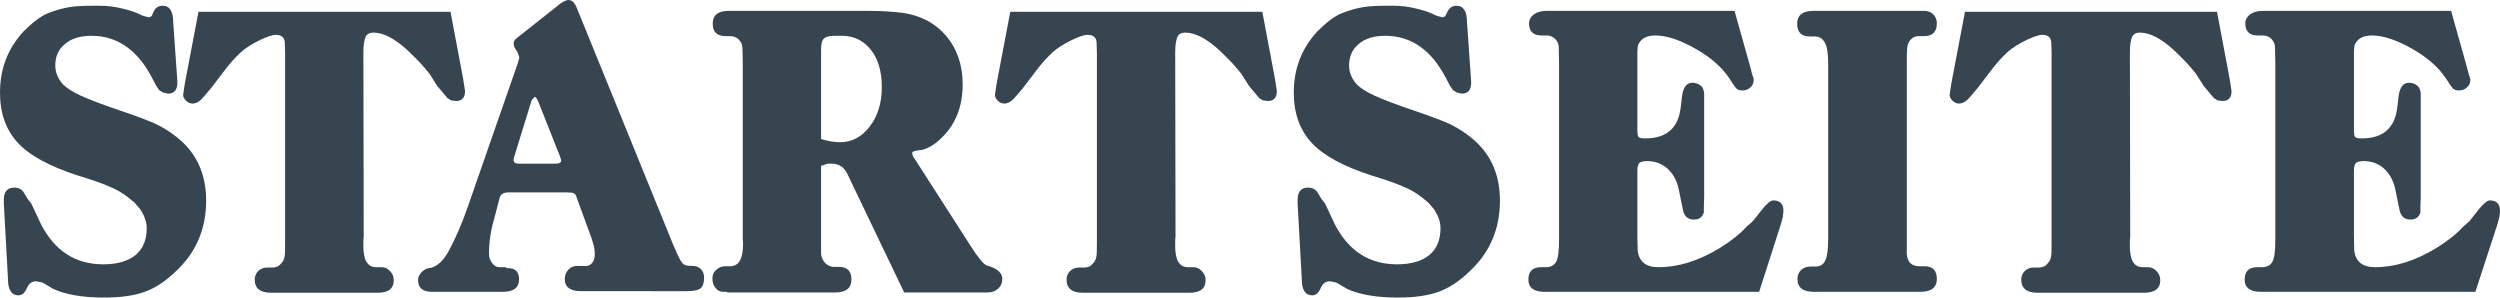 <svg xmlns="http://www.w3.org/2000/svg" xmlns:xlink="http://www.w3.org/1999/xlink" version="1.1" id="Layer_1" x="0px" y="0px" style="enable-background:new 0 0 1000 1000;" xml:space="preserve" viewBox="111.3 443.3 782.2 93.1">
<style type="text/css">
	.st0{fill:rgb(54, 69, 79);}
</style>
<g>
	<path class="st0" d="M121.1,507l3,6.4c4.3,8.4,10.8,12.6,19.5,12.6c4.4,0,7.8-1,10.1-2.9c2.4-2,3.5-4.8,3.5-8.4c0-2-0.7-3.9-2-5.9   c-0.9-1.1-1.5-1.7-1.8-2.1c-1-0.8-1.7-1.4-2.2-1.8c-1.7-1.3-3.6-2.4-5.6-3.2c-2-0.9-5.4-2.1-10.3-3.6c-8.5-2.8-14.7-6.1-18.4-10.1   c-3.7-4-5.6-9.2-5.6-15.7c0-7.6,2.5-13.9,7.4-19.2c2.8-2.8,5.4-4.8,7.7-5.7c2.6-1,4.9-1.6,6.8-1.9c2-0.3,4.3-0.4,7.1-0.4h2.3   c2.3,0,4.7,0.3,7.1,0.9c2.5,0.6,4.5,1.3,6.2,2.2l1.8,0.5c0.5,0,0.9-0.2,1.1-0.5l0.7-1.5c0.6-1.1,1.5-1.6,2.7-1.6   c2.2,0,3.3,1.8,3.3,5.2l1.2,17.1l0.1,1.7c0,2.4-1,3.5-3,3.5l-1.6-0.4l-1.1-0.7l-1-1.5l-1.2-2.3c-4.6-8.8-10.9-13.2-19-13.2   c-3.4,0-6.2,0.8-8.2,2.5c-2.1,1.7-3.1,3.9-3.1,6.8c0,2.1,0.8,4.1,2.4,5.9c1.1,1.1,2.9,2.3,5.5,3.5c2.6,1.2,6.8,2.8,12.7,4.8   c5,1.7,8.7,3.1,10.9,4.1c2.2,1.1,4.4,2.4,6.5,4.1c6.1,4.8,9.2,11.4,9.2,19.9c0,8.9-3.2,16.3-9.6,22.2c-3.1,3-6.3,5.1-9.6,6.3   c-3.3,1.2-7.6,1.8-12.7,1.8c-3.2,0-6.2-0.2-9.1-0.7c-2.9-0.5-5.1-1.2-6.8-2l-3.4-2l-2-0.4c-1.3,0-2.3,0.7-2.9,2.2   c-0.7,1.5-1.5,2.2-2.6,2.2c-2.2,0-3.3-1.7-3.3-5.1l-1.3-23.6v-1.2c0-2.5,1.1-3.8,3.2-3.8c1.5,0,2.6,0.6,3.2,1.8l1.1,1.8L121.1,507z   "/>
	<path class="st0" d="M252.2,446.7l4,21.2l0.6,3.9c0,2-0.9,3.1-2.8,3.1l-1.6-0.2l-1.1-0.7l-3.2-3.8l-2.4-3.8   c-0.9-1.1-1.9-2.3-2.9-3.4c-1.1-1.1-2.3-2.4-3.8-3.8c-4.1-3.8-7.7-5.7-10.9-5.7c-1.1,0-1.9,0.4-2.4,1.3c-0.4,0.9-0.7,2.5-0.7,4.8   l0.1,57.8l-0.1,1v2c0,4.3,1.3,6.5,4,6.5h1.6c1.1,0,2,0.4,2.7,1.2c0.8,0.8,1.2,1.7,1.2,2.9c0,2.6-1.7,3.9-5.1,3.9h-33.3   c-3.4,0-5.1-1.4-5.1-4.1c0-1.1,0.4-2,1.1-2.7c0.7-0.7,1.7-1.1,2.9-1.1h1.6c1.1,0,2-0.4,2.6-1.2c0.6-0.6,0.9-1.2,1.1-2   c0.2-0.8,0.2-2.5,0.2-5.3v-0.9v-57.7l-0.1-3.5c-0.2-1.5-1.1-2.2-2.9-2.2c-0.9,0-2.4,0.5-4.6,1.5c-2.7,1.3-4.8,2.6-6.3,4   c-1.5,1.4-3.5,3.5-5.7,6.5l-3.5,4.6l-2.2,2.6c-1.2,1.5-2.4,2.3-3.7,2.3c-0.7,0-1.4-0.3-2-0.9c-0.6-0.6-0.9-1.2-0.9-1.8l0.5-3.4   l4.3-22.6H252.2z"/>
	<path class="st0" d="M269.7,527.2h0.5c2.4,0,3.5,1.2,3.5,3.5c0,2.6-1.7,3.9-5.1,3.9h-22.2c-2.8,0-4.3-1.2-4.3-3.7   c0-0.8,0.3-1.5,1-2.3c0.7-0.8,1.4-1.2,2.3-1.4l0.7-0.1c2-0.5,3.9-2.2,5.5-5.1c2.3-4.2,4.3-8.9,6.1-14.1l15.7-45.1l0.4-1.5l-0.5-1.5   l-1.1-1.8l-0.2-1.2c0-0.5,0.3-1,1-1.6l12.4-9.8c1.6-1.4,2.9-2.1,3.8-2.1c1.1,0,2,0.9,2.7,2.8l30,73.7c0.6,1.5,1.2,2.7,1.6,3.6   c0.4,0.9,0.8,1.6,1.3,2.2c0.4,0.6,1.4,0.9,2.7,0.9h0.5c1.1,0,1.9,0.3,2.6,1c0.7,0.7,1,1.6,1,2.7c0,1.6-0.4,2.7-1.1,3.3   c-0.7,0.6-2.2,0.9-4.4,0.9H293c-3.3,0-5-1.3-5-3.8c0-1.1,0.4-2.1,1.1-2.9c0.7-0.8,1.7-1.2,2.8-1.2h1.2h1.8c0.7,0,1.3-0.4,1.8-1.1   c0.5-0.7,0.7-1.6,0.7-2.7c0-0.7-0.1-1.4-0.2-2c-0.1-0.6-0.4-1.6-0.9-3.1l-4.5-12.3c-0.2-0.8-0.5-1.3-0.9-1.5   c-0.4-0.2-1.1-0.3-2.3-0.3h-18.3c-1.5,0-2.4,0.6-2.7,1.8l-1.8,6.9c-1,3.4-1.5,6.9-1.5,10.5c0,1.1,0.3,2,1,2.9   c0.6,0.9,1.4,1.3,2.2,1.3H269.7z M272,493.4c0,0.7,0.5,1.1,1.5,1.1h11.6c1.2,0,1.8-0.3,1.8-1l-0.4-1.3l-6.9-17.4   c-0.2-0.3-0.4-0.7-0.6-1c-0.2-0.1-0.3-0.2-0.4-0.2c-0.6,0.6-0.9,1-1,1.2l-5.5,17.8L272,493.4z"/>
	<path class="st0" d="M338.8,534.6h-1.3c-0.9,0-1.7-0.4-2.3-1.2c-0.7-0.8-1-1.8-1-3c0-1.1,0.4-2,1.2-2.7c0.8-0.7,1.7-1.1,2.9-1.1   h1.5c2.7,0,4-2.4,4-7.1l-0.1-1.5v-1V464v-0.9l-0.1-4.7c0-1.1-0.4-1.9-1.1-2.7c-0.7-0.7-1.6-1.1-2.7-1.1h-1.5c-2.7,0-4-1.3-4-3.9   c0-2.7,1.7-4,5-4h43.4c4,0,7.6,0.2,10.9,0.6c5.8,0.8,10.4,3.3,13.8,7.3c3.4,4.1,5.1,9.1,5.1,15.1c0,7.2-2.4,13-7.2,17.3   c-1.1,1-2.2,1.8-3.4,2.4c-1.2,0.6-2.2,0.9-3,0.9c-1.5,0.2-2.2,0.4-2.2,0.9l0.2,0.9l1.1,1.7l16.7,26c2.5,4,4.3,6.1,5.2,6.5l1.5,0.5   c2.4,0.9,3.5,2.2,3.5,3.8c0,1.2-0.4,2.2-1.3,3c-0.9,0.8-1.9,1.2-3.2,1.2h-26.2l-17.5-36.5c-1-2.5-2.7-3.8-5.3-3.8h-1.1l-2.1,0.7   v2.4v19.7v1v4.6c0.2,1.1,0.6,2,1.3,2.7s1.6,1.2,2.7,1.2h1.6c2.6,0,3.9,1.3,3.9,4c0,2.6-1.7,4-5,4H338.8z M368.2,459v27.8   c2,0.6,4,1,5.9,1c3.7,0,6.8-1.6,9.3-4.9c2.5-3.2,3.8-7.3,3.8-12.3c0-4.9-1.1-8.8-3.4-11.7c-2.3-2.9-5.3-4.4-9.1-4.4h-2.3   c-1.6,0-2.7,0.3-3.2,0.8C368.4,455.9,368.2,457.1,368.2,459z"/>
	<path class="st0" d="M506.2,446.7l4,21.2l0.6,3.9c0,2-0.9,3.1-2.8,3.1l-1.6-0.2l-1.1-0.7l-3.2-3.8l-2.4-3.8   c-0.9-1.1-1.9-2.3-2.9-3.4c-1.1-1.1-2.3-2.4-3.8-3.8c-4.1-3.8-7.7-5.7-10.9-5.7c-1.1,0-1.9,0.4-2.4,1.3c-0.4,0.9-0.7,2.5-0.7,4.8   l0.1,57.8l-0.1,1v2c0,4.3,1.3,6.5,4,6.5h1.6c1.1,0,2,0.4,2.7,1.2c0.8,0.8,1.2,1.7,1.2,2.9c0,2.6-1.7,3.9-5.1,3.9h-33.3   c-3.4,0-5.1-1.4-5.1-4.1c0-1.1,0.4-2,1.1-2.7c0.7-0.7,1.7-1.1,2.9-1.1h1.6c1.1,0,2-0.4,2.6-1.2c0.6-0.6,0.9-1.2,1.1-2   c0.2-0.8,0.2-2.5,0.2-5.3v-0.9v-57.7l-0.1-3.5c-0.2-1.5-1.1-2.2-2.9-2.2c-0.9,0-2.4,0.5-4.6,1.5c-2.7,1.3-4.8,2.6-6.3,4   c-1.5,1.4-3.5,3.5-5.7,6.5l-3.5,4.6l-2.2,2.6c-1.2,1.5-2.4,2.3-3.7,2.3c-0.7,0-1.4-0.3-2-0.9c-0.6-0.6-0.9-1.2-0.9-1.8l0.5-3.4   l4.3-22.6H506.2z"/>
	<path class="st0" d="M525.9,507l3,6.4c4.3,8.4,10.8,12.6,19.5,12.6c4.4,0,7.8-1,10.1-2.9c2.4-2,3.5-4.8,3.5-8.4c0-2-0.7-3.9-2-5.9   c-0.9-1.1-1.5-1.7-1.8-2.1c-1-0.8-1.7-1.4-2.2-1.8c-1.7-1.3-3.6-2.4-5.6-3.2c-2-0.9-5.4-2.1-10.3-3.6c-8.5-2.8-14.7-6.1-18.4-10.1   c-3.7-4-5.6-9.2-5.6-15.7c0-7.6,2.5-13.9,7.4-19.2c2.8-2.8,5.4-4.8,7.7-5.7c2.6-1,4.9-1.6,6.8-1.9c2-0.3,4.3-0.4,7.1-0.4h2.3   c2.3,0,4.7,0.3,7.1,0.9c2.5,0.6,4.5,1.3,6.2,2.2l1.8,0.5c0.5,0,0.9-0.2,1.1-0.5l0.7-1.5c0.7-1.1,1.5-1.6,2.7-1.6   c2.2,0,3.3,1.8,3.3,5.2l1.2,17.1l0.1,1.7c0,2.4-1,3.5-3,3.5l-1.6-0.4l-1.1-0.7l-1-1.5l-1.2-2.3c-4.6-8.8-10.9-13.2-19-13.2   c-3.4,0-6.2,0.8-8.2,2.5c-2.1,1.7-3.1,3.9-3.1,6.8c0,2.1,0.8,4.1,2.4,5.9c1.1,1.1,2.9,2.3,5.5,3.5c2.6,1.2,6.8,2.8,12.7,4.8   c5,1.7,8.7,3.1,10.9,4.1c2.2,1.1,4.4,2.4,6.5,4.1c6.1,4.8,9.2,11.4,9.2,19.9c0,8.9-3.2,16.3-9.6,22.2c-3.1,3-6.3,5.1-9.6,6.3   c-3.3,1.2-7.6,1.8-12.7,1.8c-3.2,0-6.2-0.2-9.1-0.7c-2.9-0.5-5.1-1.2-6.8-2l-3.4-2l-2-0.4c-1.3,0-2.3,0.7-2.9,2.2   c-0.7,1.5-1.5,2.2-2.6,2.2c-2.2,0-3.3-1.7-3.3-5.1l-1.3-23.6v-1.2c0-2.5,1.1-3.8,3.2-3.8c1.5,0,2.6,0.6,3.2,1.8l1.1,1.8L525.9,507z   "/>
	<path class="st0" d="M661.7,534.6h-67.2c-3.3,0-5-1.3-5-3.8c0-2.6,1.3-3.9,4-3.9h1.5c1.5,0,2.6-0.6,3.2-1.7   c0.6-1.1,0.9-3.4,0.9-6.7v-1v-53.8v-0.7l-0.1-4.8c0-1.1-0.4-2-1.1-2.7c-0.7-0.7-1.6-1.1-2.7-1.1h-1.6c-2.6,0-3.9-1.3-3.9-3.8   c0-1.1,0.5-2,1.5-2.8c1-0.7,2.3-1.1,4-1.1H654l5,17.8l0.5,2c0.3,0.8,0.5,1.4,0.5,1.8c0,0.9-0.3,1.7-1,2.3c-0.7,0.7-1.5,1-2.6,1   c-0.8,0-1.4-0.2-1.8-0.6c-0.4-0.4-1.2-1.5-2.3-3.3c-2.3-3.4-5.8-6.5-10.6-9.2c-4.8-2.7-8.9-4.1-12.5-4.1c-2.3,0-3.9,0.7-4.8,2   c-0.4,0.5-0.7,1.1-0.7,1.7c-0.1,0.7-0.1,1.5-0.1,2.4v1.5v21.8c0,1.3,0.1,2.1,0.4,2.4c0.3,0.3,1,0.4,2.1,0.4c6.7,0,10.4-3.3,11.1-10   l0.4-3.4c0.4-2.7,1.5-4,3.2-4c1.3,0,2.4,0.5,3.2,1.5c0.3,0.7,0.5,1.3,0.5,2v3.8v28.5l-0.1,3.3v1.5c-0.5,1.5-1.5,2.2-3.1,2.2   c-2,0-3.1-1.1-3.5-3.3l-1.1-5.4c-0.5-2.9-1.6-5.2-3.4-7c-1.8-1.7-4-2.6-6.6-2.6c-1.1,0-1.9,0.2-2.4,0.5c-0.4,0.4-0.7,1.2-0.7,2.4   v20.7l0.1,4.5c0.5,3.4,2.6,5.1,6.5,5.1c6.3,0,12.6-2,19.2-6c3.7-2.3,6.5-4.6,8.5-6.8c0.9-0.7,1.5-1.3,2-1.8c0.2-0.2,1-1.3,2.6-3.3   c1.6-2,2.8-3,3.6-3c2.1,0,3.2,1.1,3.2,3.2c0,0.6-0.1,1.2-0.2,2c-0.2,0.8-0.5,2.1-1.1,3.8L661.7,534.6z"/>
	<path class="st0" d="M712.2,446.7h1.2c1.1,0,2.1,0.4,2.8,1.1c0.7,0.7,1.1,1.7,1.1,2.8c0,2.6-1.3,4-3.9,4h-1.6c-1.1,0-1.9,0.3-2.6,1   c-0.7,0.7-1.1,1.6-1.2,2.9c-0.1,1.2-0.1,2.8-0.1,4.6v0.7v53.5v0.8v4.7c0.2,2.5,1.5,3.8,3.9,3.8h1.6c2.6,0,3.9,1.3,3.9,4   c0,2.6-1.7,4-5.1,4h-33.4c-3.4,0-5.1-1.3-5.1-4c0-1.2,0.4-2.1,1.1-2.8s1.7-1.1,2.9-1.1h1.6c1.5,0,2.5-0.6,3.1-1.9   c0.6-1.3,0.9-3.5,0.9-6.6v-0.8v-53.5v-0.7c0-3-0.3-5.2-1-6.5c-0.7-1.3-1.7-2-3.2-2h-1.5c-2.7,0-4-1.3-4-4c0-2.6,1.7-4,5-4H712.2z"/>
	<path class="st0" d="M804.9,446.7l4,21.2l0.6,3.9c0,2-0.9,3.1-2.8,3.1l-1.6-0.2l-1.1-0.7l-3.2-3.8l-2.4-3.8   c-0.9-1.1-1.9-2.3-2.9-3.4c-1.1-1.1-2.3-2.4-3.8-3.8c-4.1-3.8-7.7-5.7-10.9-5.7c-1.1,0-1.9,0.4-2.4,1.3c-0.4,0.9-0.7,2.5-0.7,4.8   l0.1,57.8l-0.1,1v2c0,4.3,1.3,6.5,4,6.5h1.6c1.1,0,2,0.4,2.7,1.2c0.8,0.8,1.2,1.7,1.2,2.9c0,2.6-1.7,3.9-5.1,3.9h-33.3   c-3.4,0-5.1-1.4-5.1-4.1c0-1.1,0.4-2,1.1-2.7c0.7-0.7,1.7-1.1,2.9-1.1h1.6c1.1,0,2-0.4,2.6-1.2c0.6-0.6,0.9-1.2,1.1-2   c0.2-0.8,0.2-2.5,0.2-5.3v-0.9v-57.7l-0.1-3.5c-0.2-1.5-1.1-2.2-2.9-2.2c-0.9,0-2.4,0.5-4.6,1.5c-2.7,1.3-4.8,2.6-6.3,4   c-1.5,1.4-3.5,3.5-5.7,6.5l-3.5,4.6l-2.2,2.6c-1.2,1.5-2.4,2.3-3.7,2.3c-0.7,0-1.4-0.3-2-0.9c-0.6-0.6-0.9-1.2-0.9-1.8l0.5-3.4   l4.3-22.6H804.9z"/>
	<path class="st0" d="M885.8,534.6h-67.2c-3.3,0-5-1.3-5-3.8c0-2.6,1.3-3.9,4-3.9h1.5c1.5,0,2.6-0.6,3.2-1.7   c0.6-1.1,0.9-3.4,0.9-6.7v-1v-53.8v-0.7l-0.1-4.8c0-1.1-0.4-2-1.1-2.7c-0.7-0.7-1.6-1.1-2.7-1.1h-1.6c-2.6,0-3.9-1.3-3.9-3.8   c0-1.1,0.5-2,1.5-2.8c1-0.7,2.3-1.1,4-1.1h58.9l5,17.8l0.5,2c0.3,0.8,0.5,1.4,0.5,1.8c0,0.9-0.3,1.7-1,2.3c-0.7,0.7-1.5,1-2.6,1   c-0.8,0-1.4-0.2-1.8-0.6c-0.4-0.4-1.2-1.5-2.3-3.3c-2.3-3.4-5.8-6.5-10.6-9.2c-4.8-2.7-8.9-4.1-12.5-4.1c-2.3,0-3.9,0.7-4.8,2   c-0.4,0.5-0.7,1.1-0.7,1.7c-0.1,0.7-0.1,1.5-0.1,2.4v1.5v21.8c0,1.3,0.1,2.1,0.4,2.4c0.3,0.3,1,0.4,2.1,0.4c6.7,0,10.4-3.3,11.1-10   l0.4-3.4c0.4-2.7,1.5-4,3.2-4c1.3,0,2.4,0.5,3.2,1.5c0.3,0.7,0.5,1.3,0.5,2v3.8v28.5l-0.1,3.3v1.5c-0.5,1.5-1.5,2.2-3.1,2.2   c-2,0-3.1-1.1-3.5-3.3l-1.1-5.4c-0.5-2.9-1.6-5.2-3.4-7c-1.8-1.7-4-2.6-6.6-2.6c-1.1,0-1.9,0.2-2.4,0.5c-0.4,0.4-0.7,1.2-0.7,2.4   v20.7l0.1,4.5c0.5,3.4,2.6,5.1,6.5,5.1c6.3,0,12.6-2,19.2-6c3.7-2.3,6.5-4.6,8.5-6.8c0.9-0.7,1.5-1.3,2-1.8c0.2-0.2,1-1.3,2.6-3.3   c1.6-2,2.8-3,3.6-3c2.1,0,3.2,1.1,3.2,3.2c0,0.6-0.1,1.2-0.2,2c-0.2,0.8-0.5,2.1-1.1,3.8L885.8,534.6z"/>
</g>
</svg>